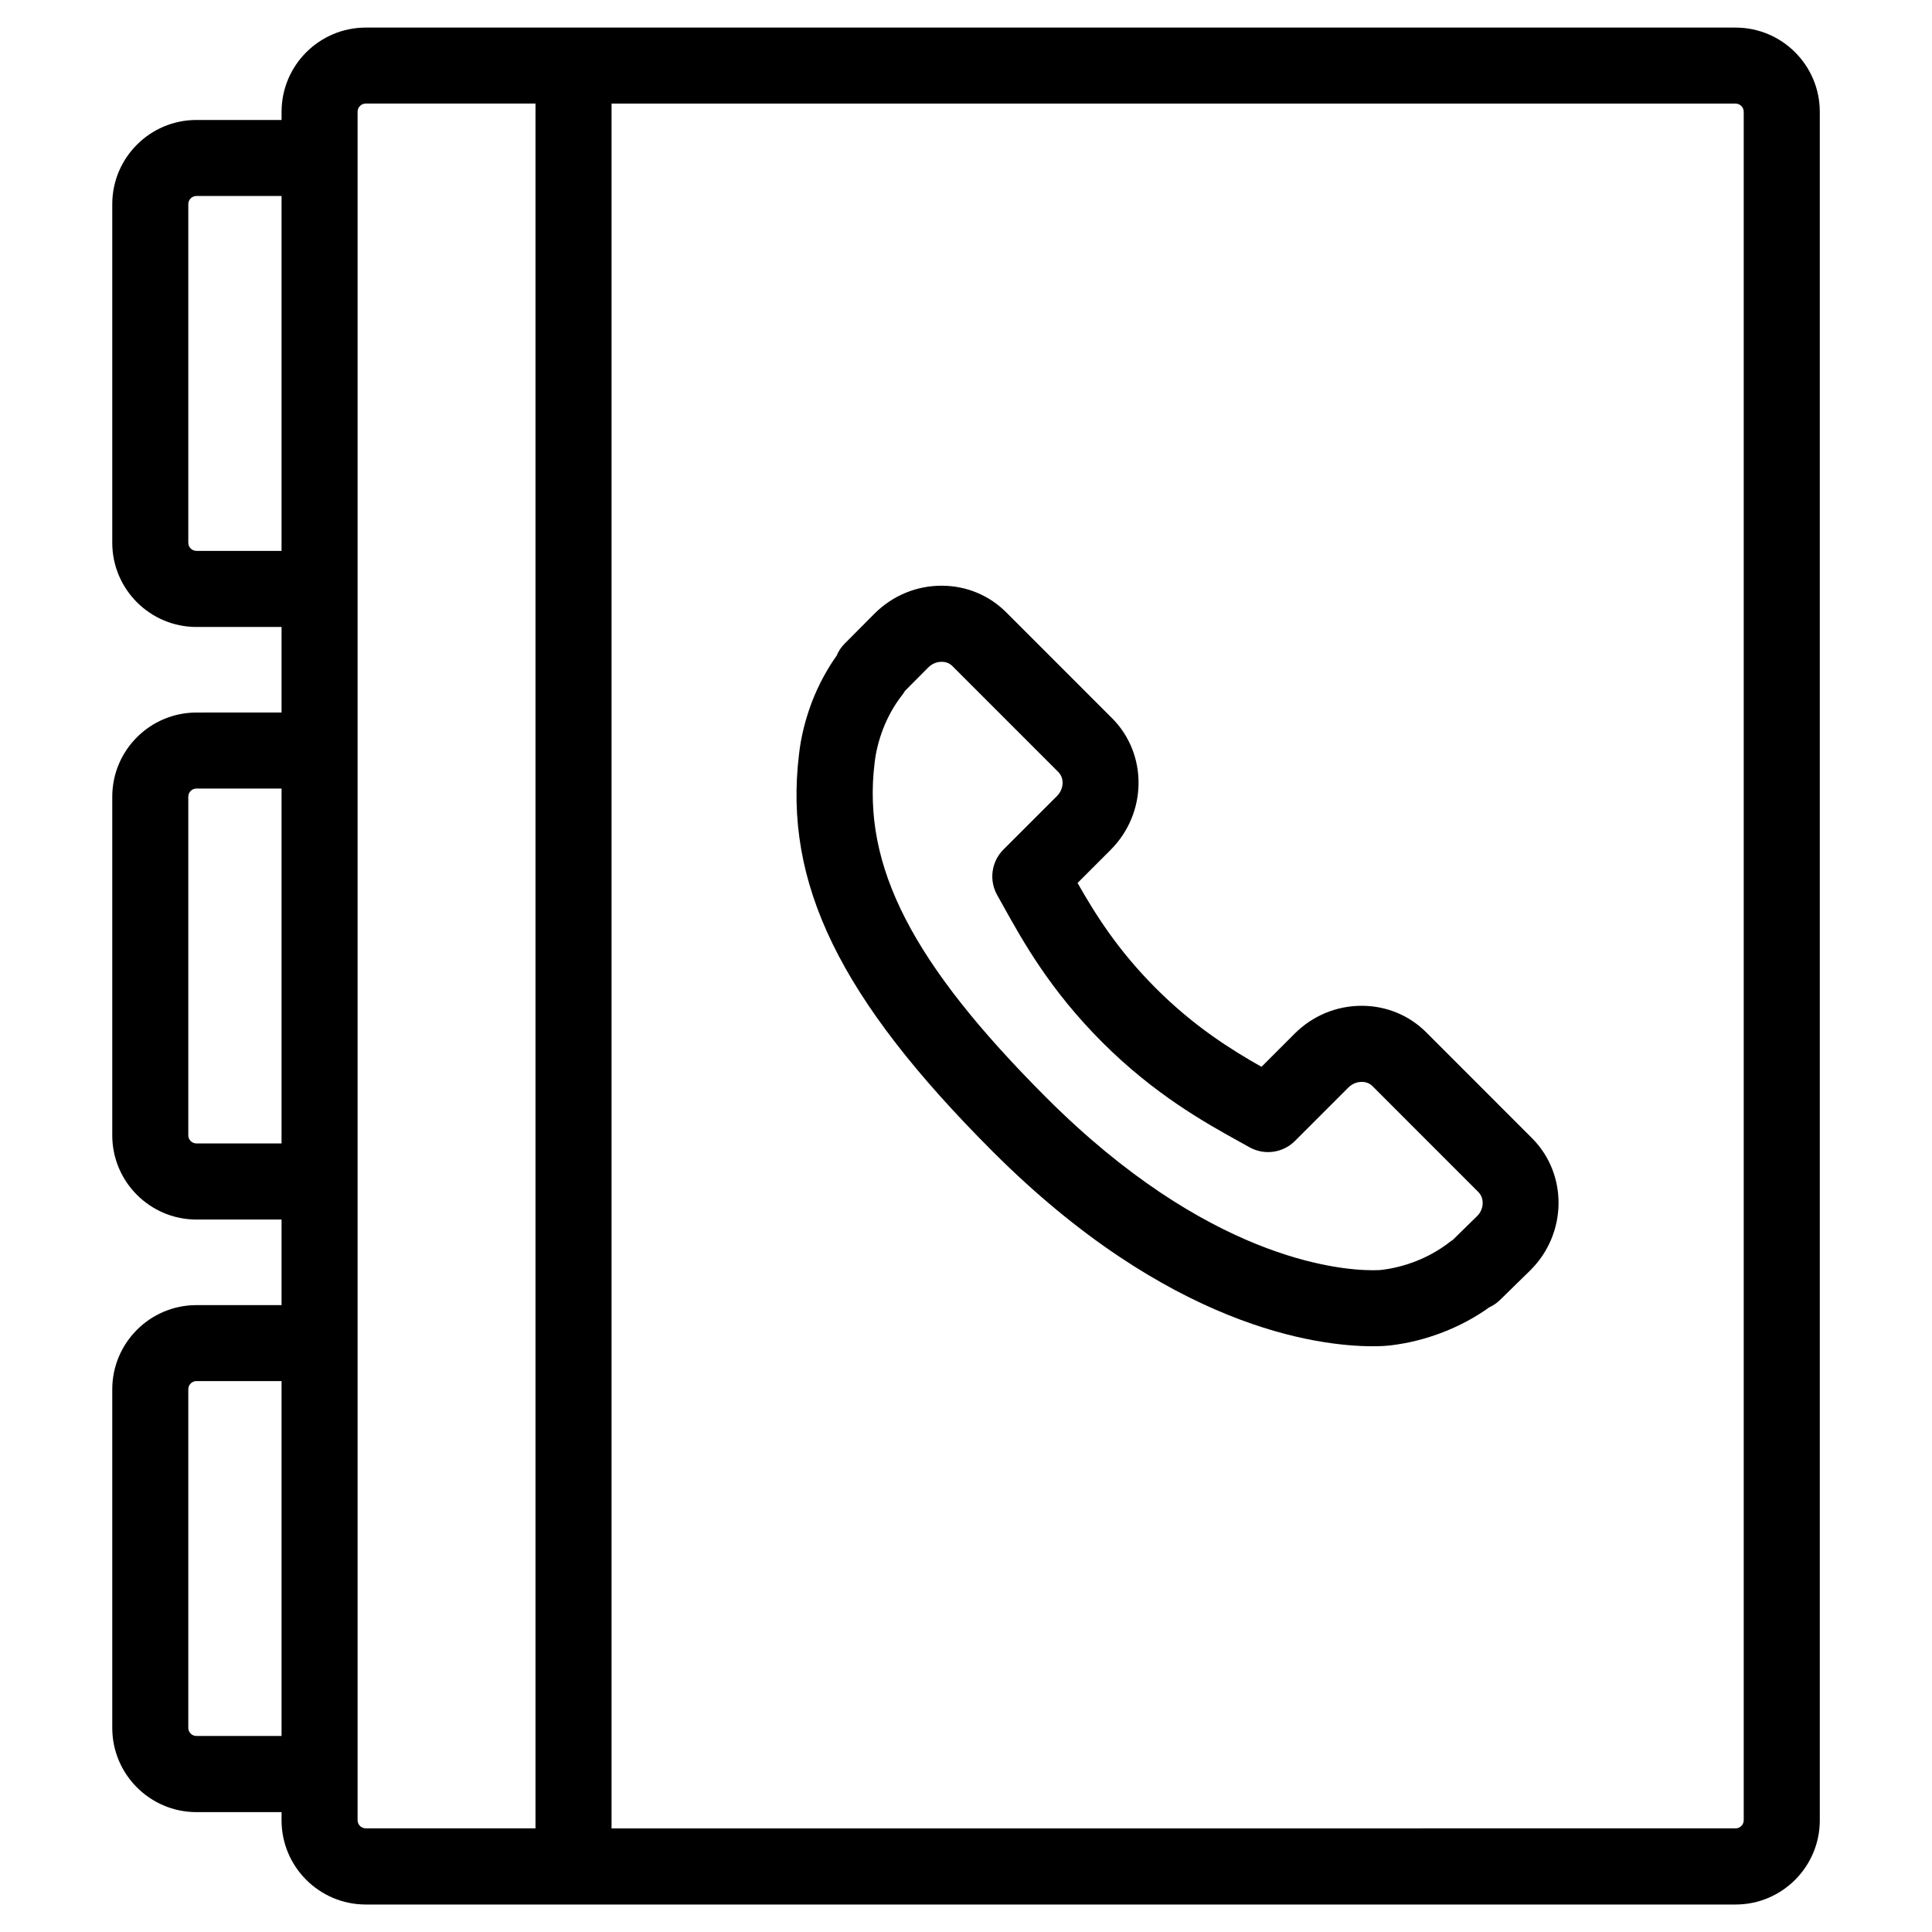 <?xml version="1.0" encoding="UTF-8"?>
<!-- Uploaded to: SVG Repo, www.svgrepo.com, Generator: SVG Repo Mixer Tools -->
<svg fill="#000000" width="800px" height="800px" version="1.1" viewBox="144 144 512 512" xmlns="http://www.w3.org/2000/svg">
 <g>
  <path d="m603.95 151.31h-363.02c-12.305 0-22.312 10.012-22.312 22.32v2.168l-22.555-0.004c-12.305 0-22.312 10.004-22.312 22.309v89.738c0 12.305 10.012 22.312 22.312 22.312h22.551v22.676l-22.551 0.004c-12.305 0-22.312 10.004-22.312 22.309v89.742c0 12.297 10.012 22.309 22.312 22.309h22.551v22.676h-22.551c-12.305 0-22.312 10.012-22.312 22.32v89.734c0 12.297 10.012 22.309 22.312 22.309h22.551v2.172c0 12.305 10.012 22.312 22.312 22.312h363.03c12.297 0 22.309-10.004 22.309-22.312v-452.78c-0.004-12.301-10.008-22.312-22.312-22.312zm-407.89 138.68c-1.195 0-2.16-0.969-2.16-2.16v-89.734c0-1.188 0.969-2.156 2.16-2.156h22.551v94.051zm0 157.03c-1.195 0-2.16-0.961-2.16-2.156v-89.738c0-1.188 0.969-2.156 2.16-2.156h22.551v94.051zm0 157.03c-1.195 0-2.16-0.961-2.16-2.156v-89.727c0-1.195 0.969-2.168 2.16-2.168h22.551v94.051zm42.703 22.324v-452.76c0-1.195 0.969-2.168 2.16-2.168h44.988v457.08h-44.988c-1.191 0-2.16-0.965-2.16-2.156zm367.34 0c0 1.188-0.961 2.16-2.156 2.16l-297.88 0.004v-457.08h297.88c1.188 0 2.156 0.973 2.156 2.168z"/>
  <path d="m521.94 417.55c-4.535-4.516-10.602-7.004-17.078-7.004-6.699 0-13.02 2.629-17.793 7.41l-8.762 8.762c-7.894-4.469-17.773-10.602-27.953-20.777-10.184-10.184-16.141-19.75-20.789-27.945l8.77-8.777c9.707-9.719 9.879-25.367 0.371-34.891l-28.078-28.082c-4.523-4.527-10.602-7.027-17.09-7.027-6.699 0-13.02 2.629-17.82 7.43l-7.914 7.961c-0.918 0.918-1.602 1.98-2.07 3.125-2.602 3.664-4.777 7.707-6.508 12.125-1.82 4.797-2.957 9.41-3.481 14.035-4.121 34.184 10.75 64.684 51.332 105.27 46.578 46.578 85.969 51.605 100.74 51.605 2.574 0 4.102-0.16 4.551-0.211 4.856-0.574 9.488-1.738 14.176-3.559 4.359-1.703 8.434-3.898 12.137-6.551 1.039-0.473 2.016-1.133 2.875-1.98l8.105-7.934c9.684-9.719 9.848-25.367 0.352-34.895zm13.551 48.684-6.484 6.352c-0.301 0.188-0.59 0.387-0.871 0.609-2.606 2.035-5.684 3.777-8.891 5.031-3.066 1.188-6.09 1.949-9.145 2.312-0.23 0.023-1.008 0.086-2.273 0.086-9.562 0-44.082-3.293-86.492-45.699-35.66-35.664-48.863-61.332-45.566-88.68 0.336-3.012 1.094-6.027 2.273-9.125 1.301-3.316 3.004-6.328 5.062-8.957 0.273-0.348 0.516-0.707 0.73-1.078l6.16-6.191c1.316-1.316 2.793-1.512 3.551-1.512 0.781 0 1.91 0.195 2.84 1.125l28.074 28.078c1.656 1.664 1.492 4.535-0.383 6.41l-14.148 14.137c-3.219 3.215-3.883 8.188-1.629 12.137l1.516 2.711c5.246 9.441 12.43 22.371 26.289 36.223 13.906 13.91 27.363 21.367 36.301 26.32l2.793 1.551c3.934 2.156 8.812 1.461 11.977-1.707l14.148-14.148c1.309-1.309 2.785-1.508 3.547-1.508 0.785 0 1.926 0.195 2.848 1.117l28.059 28.074c1.66 1.66 1.496 4.543-0.285 6.332z"/>
 </g>
</svg>